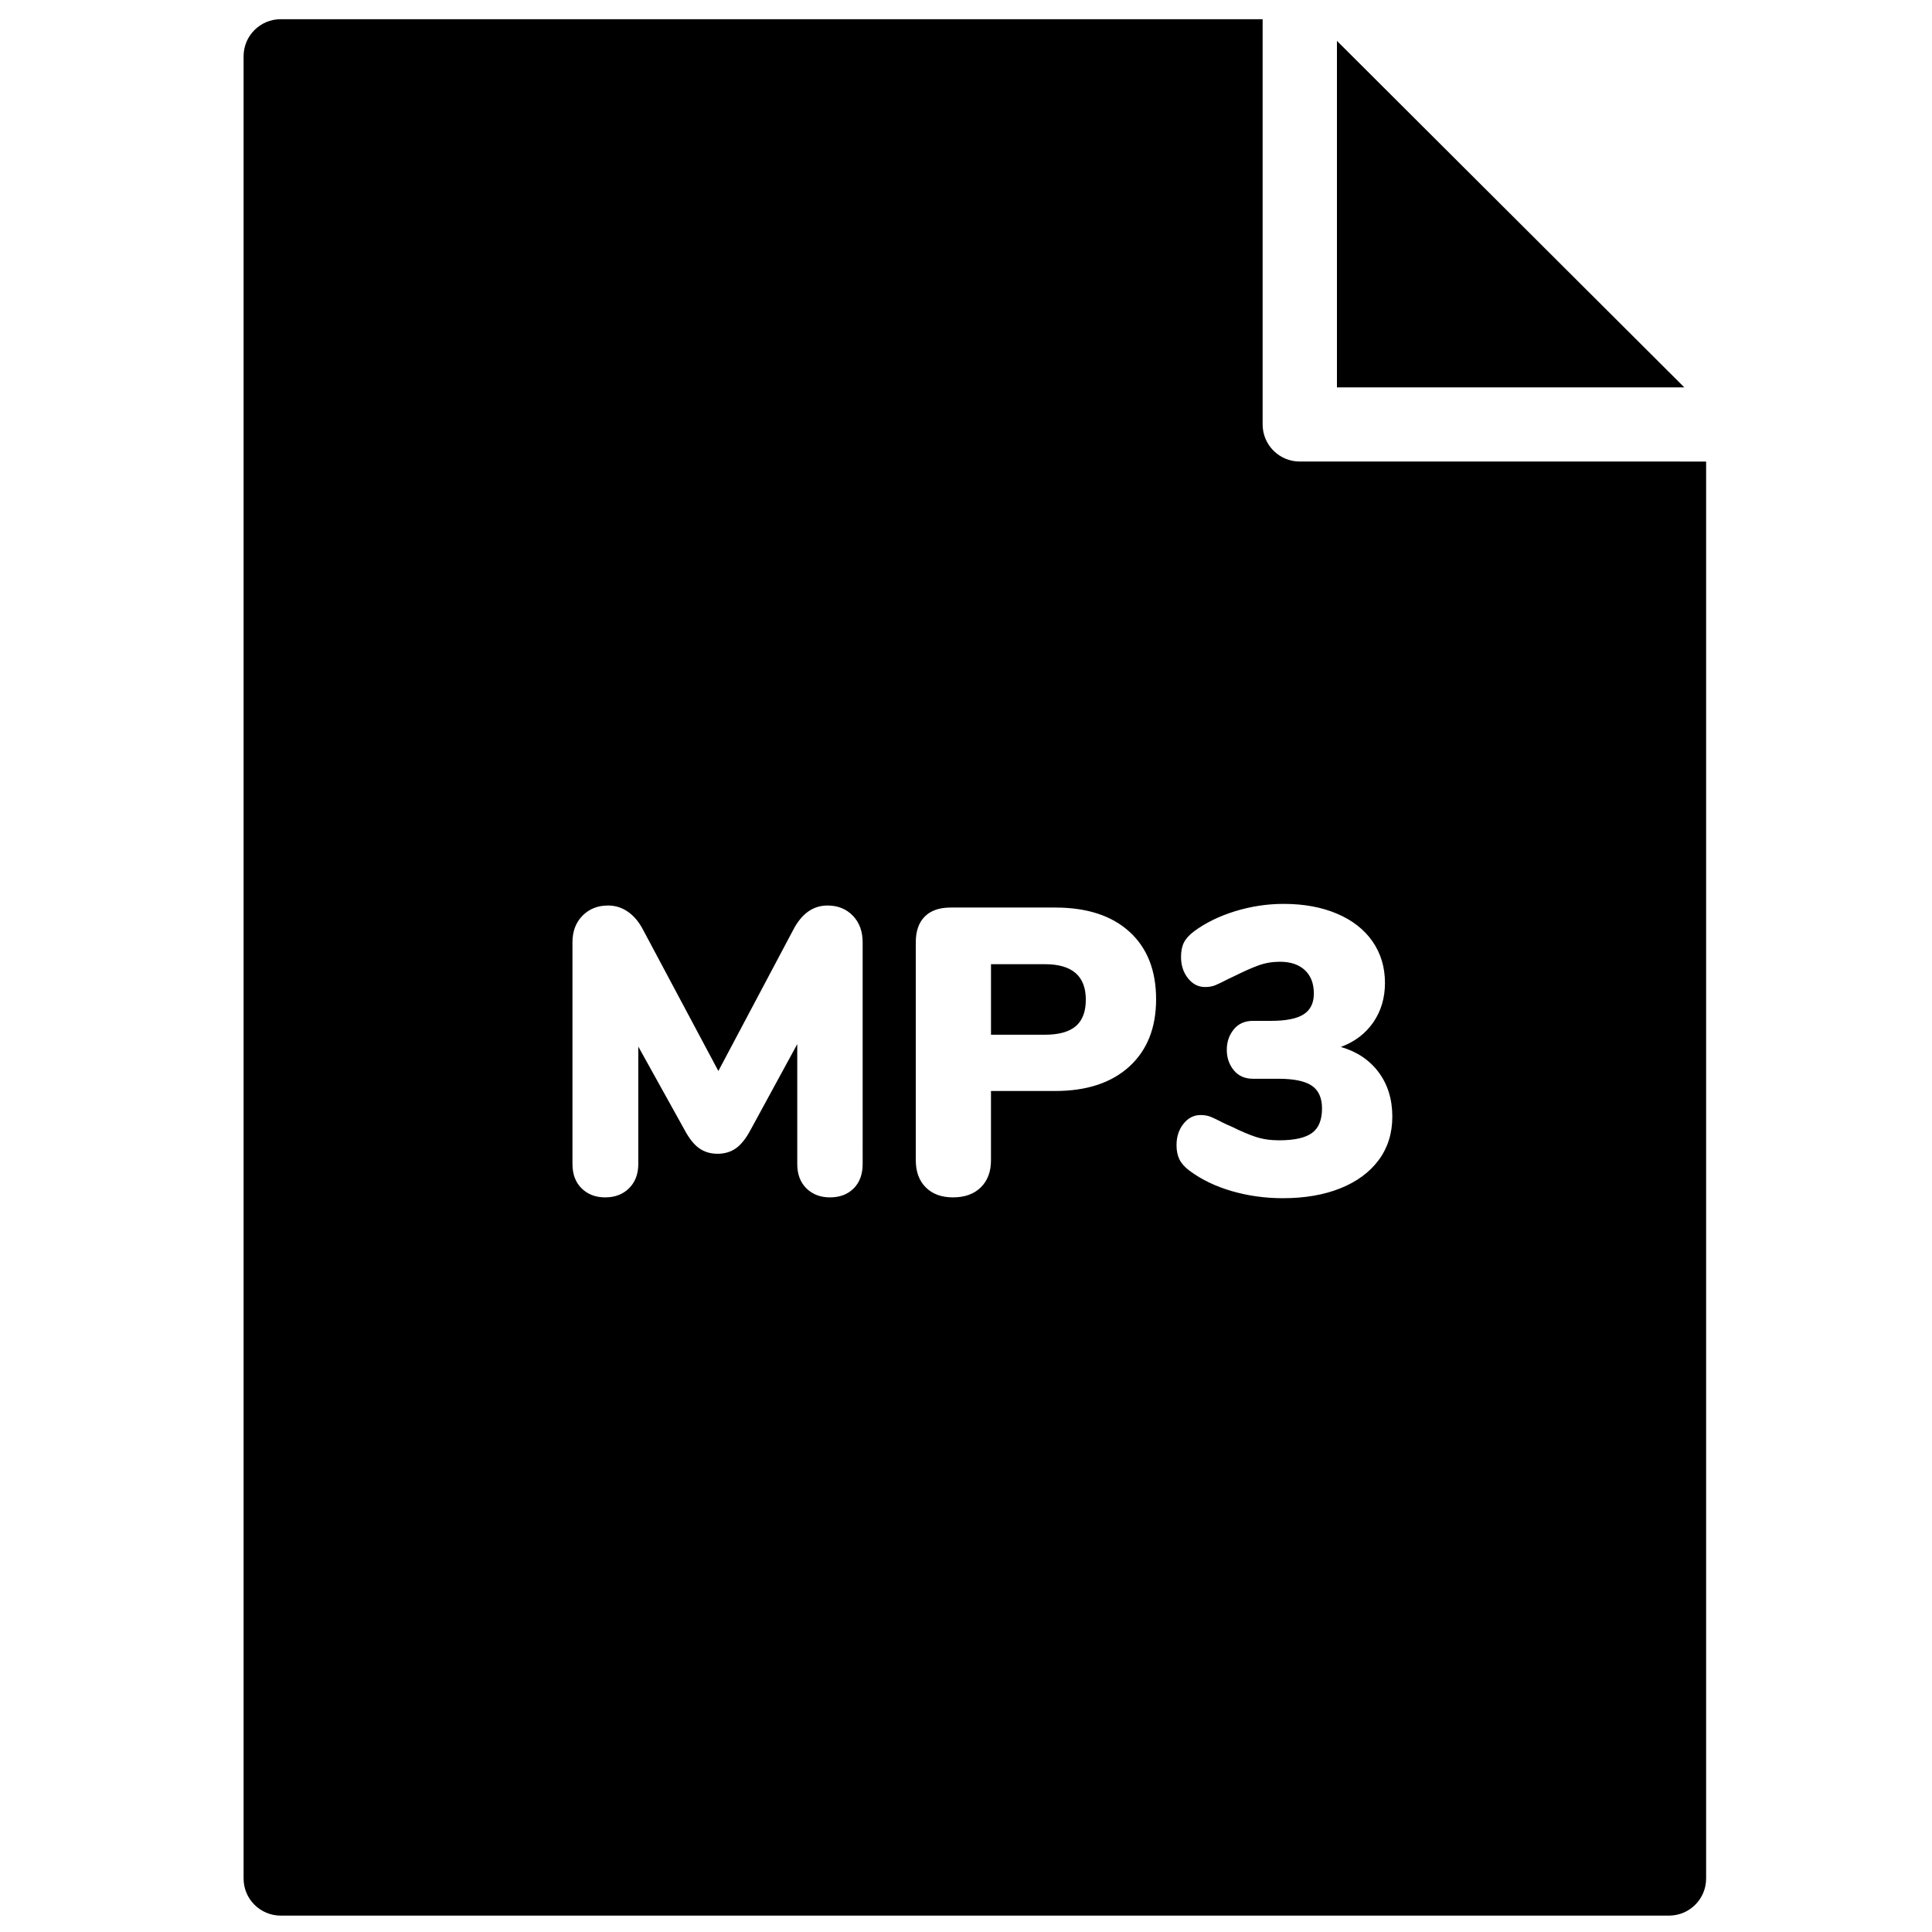 <?xml version="1.0" encoding="UTF-8"?>
<!-- Uploaded to: ICON Repo, www.iconrepo.com, Generator: ICON Repo Mixer Tools -->
<svg width="800px" height="800px" version="1.1" viewBox="144 144 512 512" xmlns="http://www.w3.org/2000/svg">
 <defs>
  <clipPath id="a">
   <path d="m208 149h389v502.9h-389z"/>
  </clipPath>
 </defs>
 <g clip-path="url(#a)">
  <path d="m509.4 451.38c-2.383 3.242-5.758 5.742-10.125 7.508-4.371 1.766-9.477 2.648-15.328 2.648-4.691 0-9.203-0.633-13.539-1.891-4.328-1.258-8.086-3.082-11.262-5.457-1.23-0.934-2.094-1.926-2.602-2.973-0.504-1.043-0.754-2.281-0.754-3.727 0-2.231 0.609-4.121 1.84-5.668 1.227-1.551 2.742-2.324 4.547-2.324 1.012 0 1.914 0.16 2.711 0.488 0.793 0.324 1.875 0.848 3.246 1.562 0.289 0.148 0.633 0.309 1.031 0.488 0.395 0.18 0.848 0.379 1.352 0.594 2.312 1.152 4.387 2.035 6.231 2.648 1.84 0.609 3.914 0.918 6.227 0.918 4.043 0 6.949-0.648 8.719-1.945 1.77-1.297 2.652-3.457 2.652-6.481 0-2.812-0.902-4.828-2.707-6.051-1.805-1.227-4.766-1.836-8.883-1.836h-6.715c-2.164 0-3.863-0.758-5.09-2.269s-1.84-3.312-1.84-5.402c0-2.086 0.613-3.887 1.84-5.402 1.227-1.512 2.926-2.269 5.09-2.269h4.766c3.973 0 6.859-0.574 8.664-1.727 1.805-1.152 2.711-2.988 2.711-5.508 0-2.664-0.797-4.734-2.383-6.211-1.59-1.477-3.793-2.219-6.609-2.219-2.023 0-3.918 0.324-5.688 0.973-1.766 0.648-3.734 1.512-5.898 2.594l-2.277 1.082c-1.371 0.719-2.453 1.242-3.246 1.566-0.797 0.324-1.699 0.484-2.711 0.484-1.805 0-3.32-0.773-4.547-2.324-1.23-1.547-1.84-3.438-1.84-5.668 0-1.512 0.25-2.773 0.758-3.781 0.504-1.008 1.367-1.98 2.598-2.918 3.102-2.305 6.769-4.106 10.992-5.402 4.227-1.293 8.504-1.941 12.836-1.941 5.344 0 10.055 0.863 14.133 2.59 4.078 1.73 7.219 4.18 9.422 7.348 2.203 3.168 3.305 6.844 3.305 11.02 0 3.961-1.031 7.434-3.086 10.422-2.059 2.992-4.93 5.168-8.609 6.535 4.258 1.227 7.598 3.457 10.016 6.699 2.418 3.242 3.629 7.168 3.629 11.777 0 4.391-1.191 8.207-3.574 11.449zm-66.117-24.738c-4.734 4.32-11.285 6.481-19.66 6.481h-17.004v18.367c0 3.023-0.902 5.418-2.707 7.184-1.805 1.766-4.262 2.644-7.363 2.644-3.035 0-5.438-0.879-7.203-2.644-1.77-1.766-2.652-4.16-2.652-7.184v-57.797c0-2.953 0.793-5.223 2.383-6.805 1.586-1.586 3.859-2.379 6.82-2.379h27.727c8.449 0 15.02 2.144 19.711 6.43 4.695 4.285 7.043 10.246 7.043 17.879 0 7.562-2.367 13.504-7.094 17.824zm-70.672 25.82c0 2.734-0.793 4.898-2.383 6.481-1.59 1.586-3.684 2.375-6.281 2.375-2.527 0-4.602-0.789-6.227-2.375-1.625-1.582-2.438-3.746-2.438-6.481v-31.762l-12.348 22.684c-1.227 2.309-2.527 3.945-3.898 4.918-1.371 0.973-2.996 1.457-4.875 1.457-1.879 0-3.504-0.484-4.875-1.457-1.371-0.973-2.668-2.609-3.898-4.918l-12.234-22.035v31.113c0 2.664-0.816 4.805-2.438 6.426-1.625 1.621-3.738 2.43-6.336 2.43-2.531 0-4.606-0.789-6.231-2.375-1.625-1.582-2.438-3.746-2.438-6.481v-58.77c0-2.879 0.887-5.223 2.656-7.023 1.766-1.797 4.023-2.699 6.769-2.699 1.949 0 3.715 0.559 5.305 1.676 1.59 1.117 2.926 2.719 4.008 4.805l19.926 37.379 19.824-37.379c2.234-4.32 5.269-6.481 9.098-6.481 2.742 0 4.981 0.902 6.715 2.699 1.73 1.801 2.598 4.144 2.598 7.023zm213.68-186.15h-97.836c-5.438 0-9.844-4.398-9.844-9.824v-97.582-0.09-9.73h-260.21c-5.438 0-9.848 4.394-9.848 9.82v482.93c0 5.422 4.41 9.82 9.848 9.82h367.89c5.438 0 9.848-4.398 9.848-9.82v-375.52zm-87.988-111.48v91.832h92.066zm-77.383 244.69h-14.297v18.691h14.297c3.684 0 6.406-0.758 8.176-2.269 1.77-1.512 2.656-3.852 2.656-7.023 0-6.266-3.613-9.398-10.832-9.398" fill-rule="evenodd"/>
 </g>
</svg>